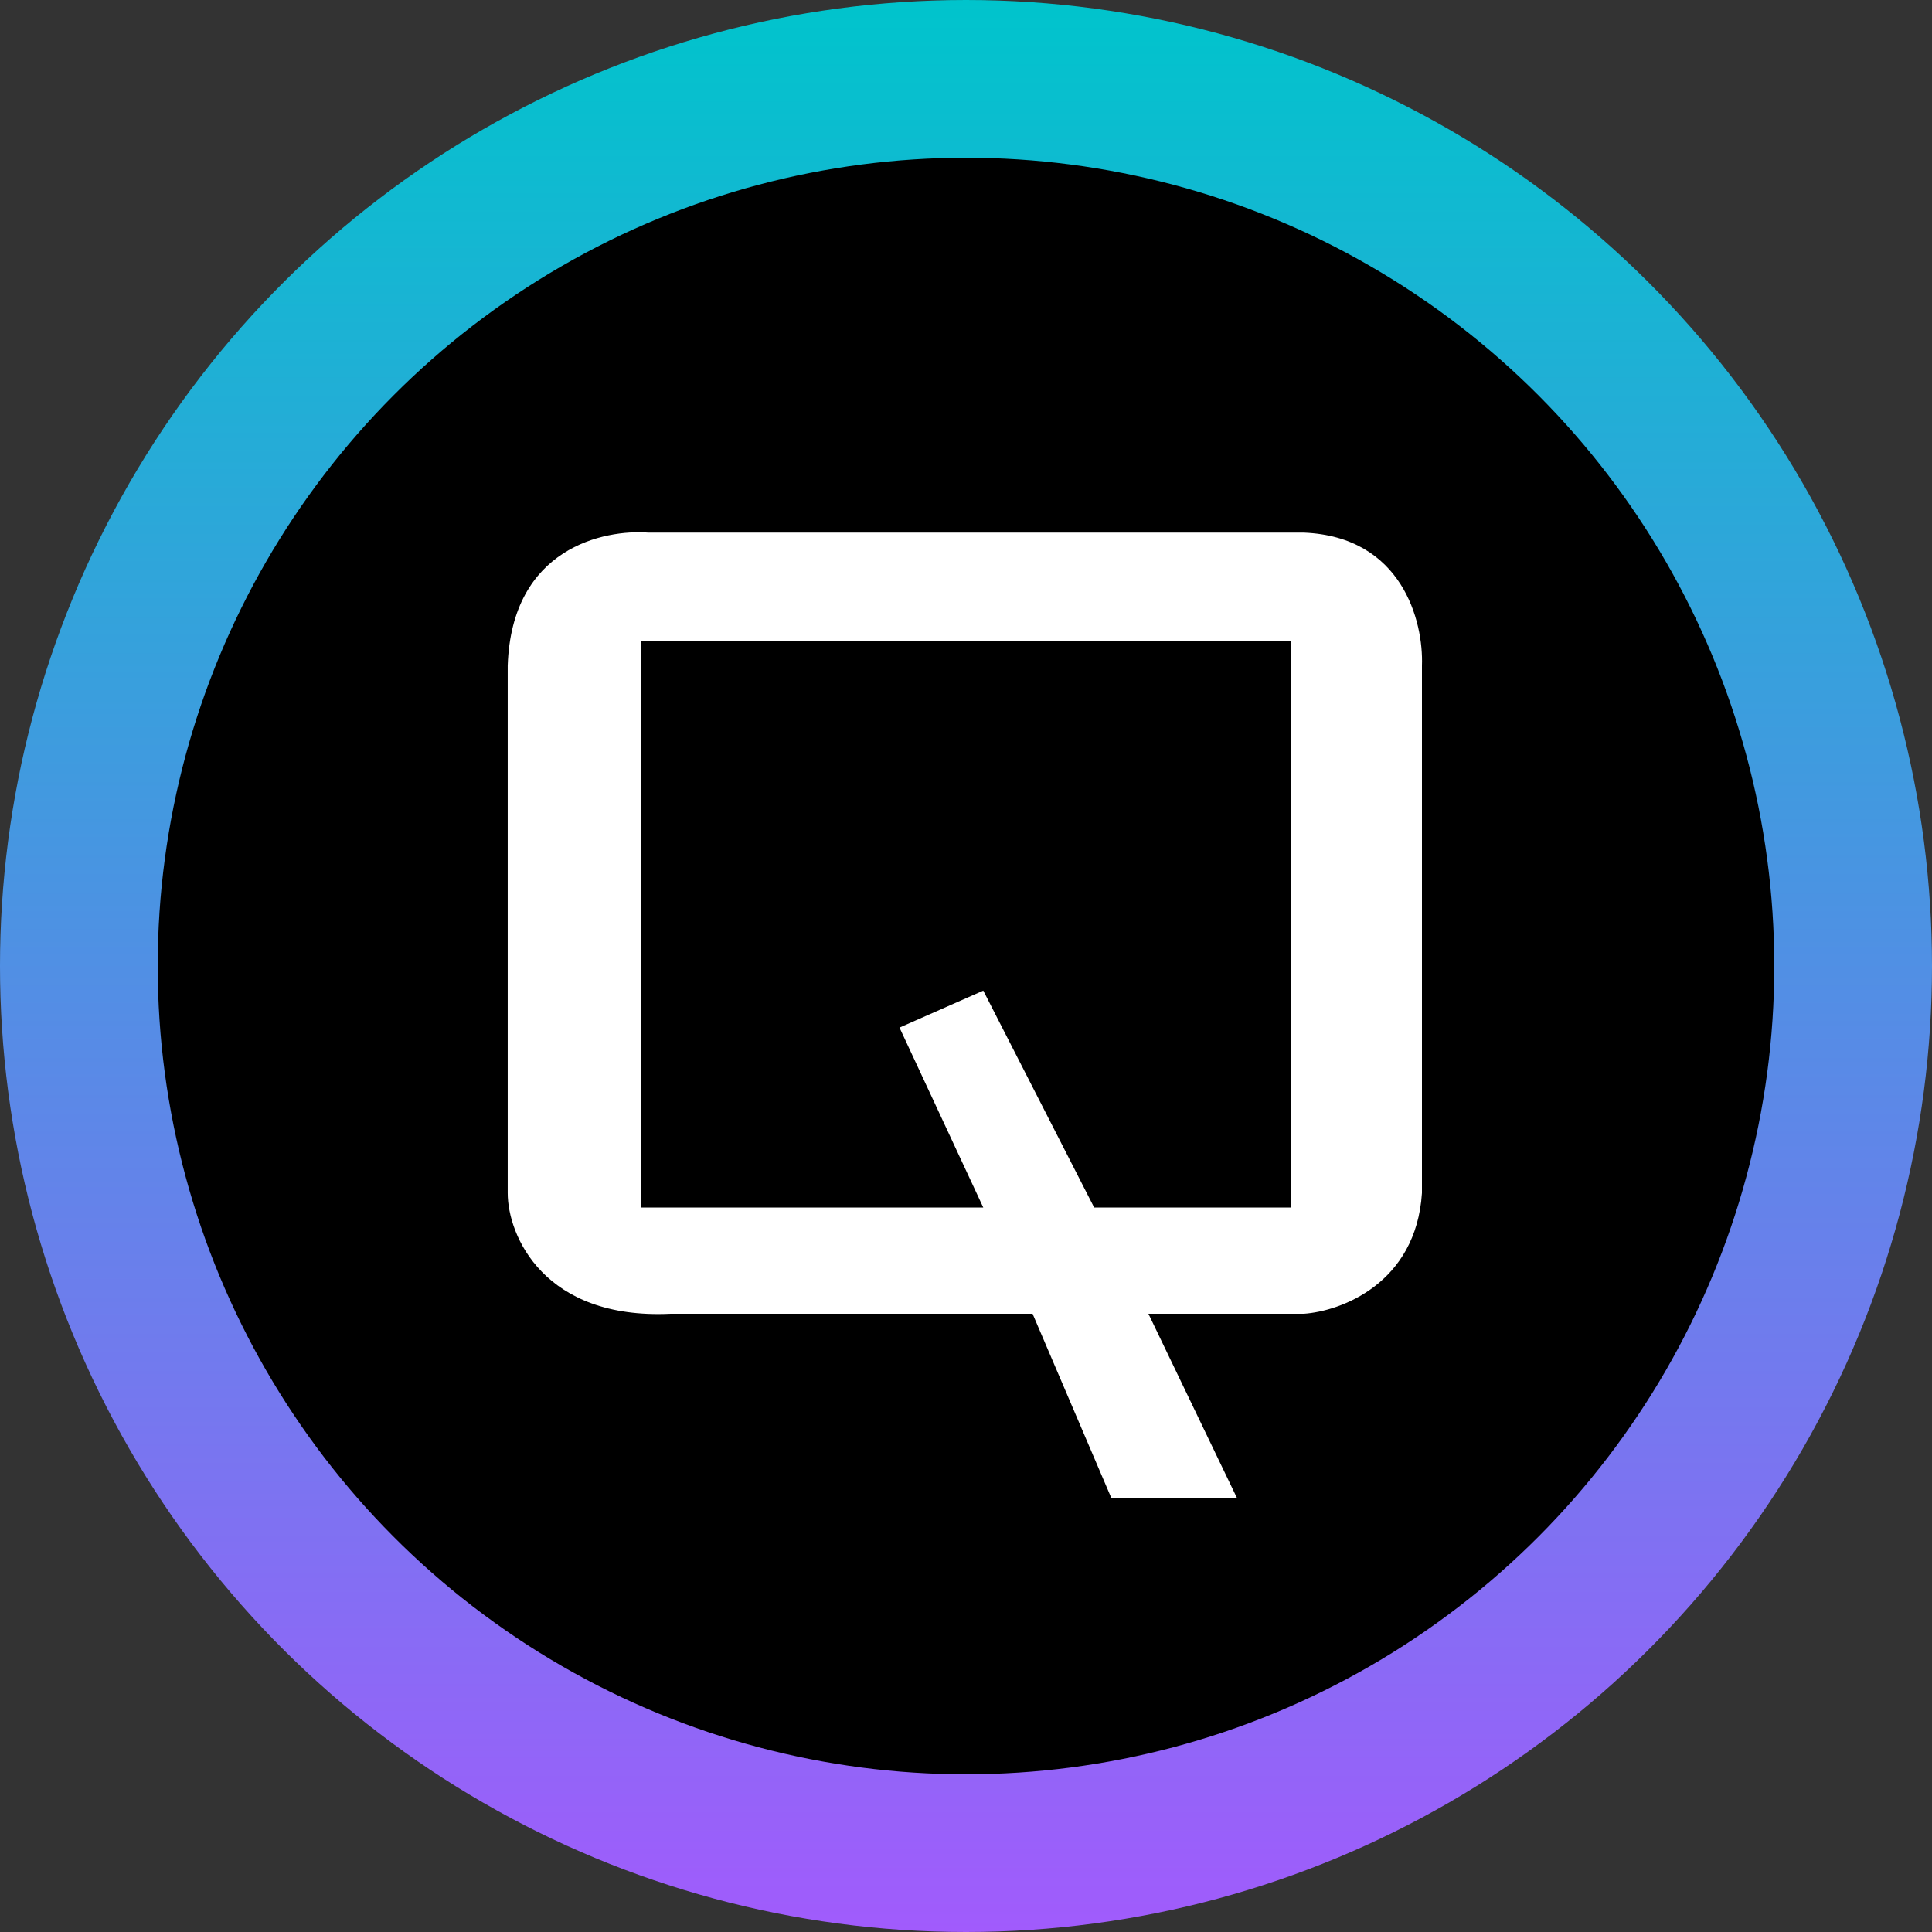 <svg width="112" height="112" viewBox="0 0 112 112" fill="none" xmlns="http://www.w3.org/2000/svg">
<rect x="0" y="0" width="112" height="112" fill="#333333" stroke="none"/>
<circle cx="56" cy="56" r="56" transform="matrix(0 1 1 0 0 0)" fill="url(#paint0_linear_238_1095)"/>
<circle cx="56" cy="56.001" r="46.857" fill="black"/>
<path d="M71.717 86.856H64.432L59.86 76.161H38.86C31.546 76.504 29.432 71.638 29.432 69.161V38.59C29.66 31.733 35.051 30.685 37.575 30.876H75.575C81.289 31.104 82.527 36.019 82.432 38.59V69.161C82.089 74.419 77.717 76.019 75.575 76.161H66.575L71.717 86.856Z" fill="white"/>
<path d="M37.145 70.002V37.145H74.859V70.002H63.43L57.002 57.427L52.145 59.57L57.002 70.002H37.145Z" fill="black"/>
<defs>
<linearGradient id="paint0_linear_238_1095" x1="0" y1="56" x2="112" y2="56" gradientUnits="userSpaceOnUse">
<stop stop-color="#00C4CC"/>
<stop offset="1" stop-color="#A15BFC"/>
</linearGradient>
</defs>
</svg>
